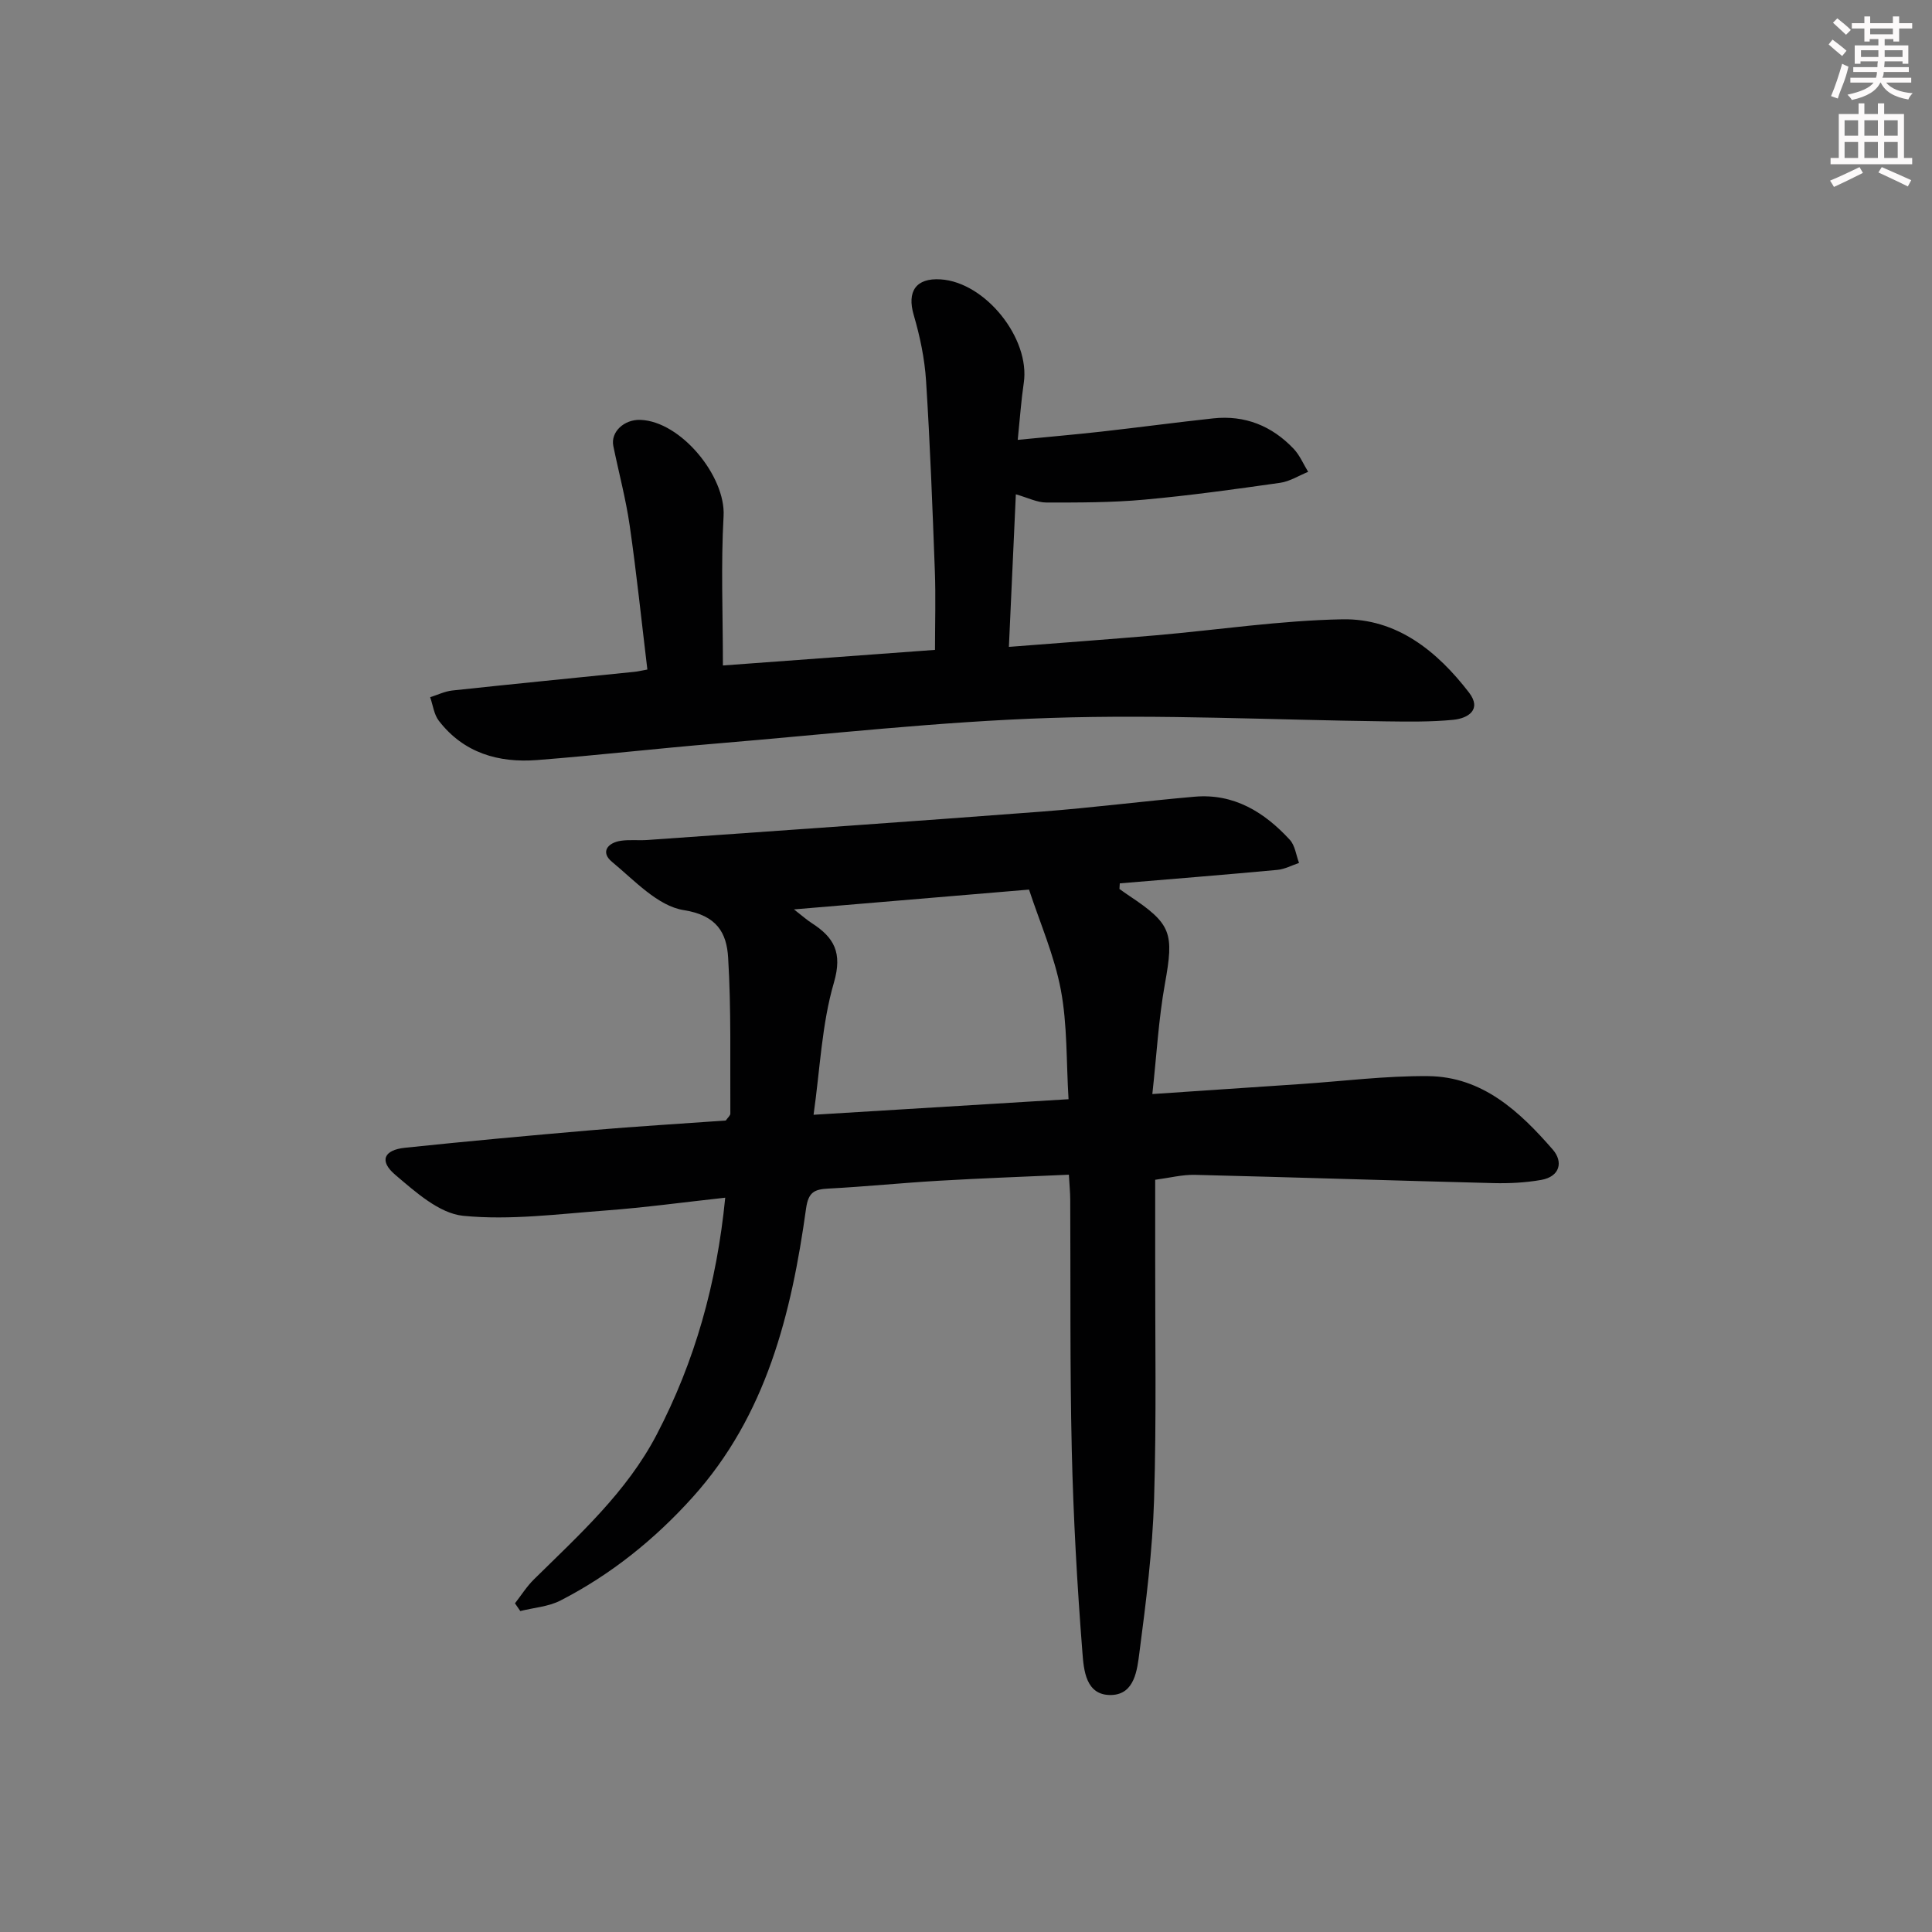 <svg enable-background="new 0 0 400 400" viewBox="0 0 400 400" xmlns="http://www.w3.org/2000/svg"><rect x="0" y="0" width="400" height="400" fill="#808080" stroke="none"/><path d="m231.77 184.05c.66.47 1.32.95 2 1.4 8.83 5.88 9.31 7.71 7.41 18.26-1.31 7.27-1.71 14.7-2.6 22.8 10.98-.74 20.86-1.4 30.73-2.07 8.78-.59 17.57-1.72 26.35-1.64 11.25.1 18.95 7.31 25.81 15.19 2.22 2.54 1.52 5.61-2.38 6.3-3.23.57-6.58.74-9.87.66-20.62-.52-41.23-1.21-61.85-1.71-2.59-.06-5.2.62-8.2 1.02 0 5.45.01 10.59 0 15.72-.03 16.83.28 33.67-.23 50.48-.33 10.6-1.66 21.18-3.04 31.71-.46 3.54-.97 8.59-5.75 8.76-5.4.19-5.77-5.23-6.05-8.84-1.09-13.91-1.87-27.86-2.2-41.82-.4-17.32-.23-34.65-.32-51.97-.01-1.47-.16-2.94-.28-5.09-9.12.41-18.01.73-26.89 1.25-7.62.44-15.23 1.22-22.85 1.62-2.88.15-4.19.66-4.67 4.11-3.03 21.77-8.2 42.82-23.49 59.8-7.86 8.73-16.92 16.02-27.38 21.39-2.48 1.27-5.52 1.47-8.3 2.17-.37-.53-.74-1.06-1.1-1.6 1.3-1.67 2.44-3.5 3.94-4.97 9.36-9.23 19.17-18.04 25.39-29.94 7.92-15.17 12.45-31.29 14.2-49.07-8.61.94-16.6 2.04-24.63 2.64-9.87.73-19.88 2.07-29.62 1.11-4.96-.49-9.88-4.94-14.07-8.49-3.37-2.86-2.38-5.14 2.02-5.6 12.89-1.35 25.8-2.53 38.71-3.64 9.26-.79 18.54-1.34 27.71-2 .43-.63.94-1.03.94-1.43-.07-10.78.2-21.59-.46-32.34-.31-5.04-2.3-8.71-9.19-9.79-5.37-.84-10.21-6.16-14.86-10-2.39-1.97-.96-3.94 1.86-4.36 1.8-.26 3.66-.03 5.49-.16 27.19-1.93 54.38-3.8 81.55-5.87 10.59-.81 21.14-2.17 31.72-3.09 8.16-.71 14.45 3.19 19.72 8.92 1.09 1.18 1.3 3.17 1.91 4.79-1.49.5-2.96 1.3-4.48 1.44-10.87 1.01-21.75 1.88-32.63 2.79-.03.4-.05.78-.07 1.16zm-10.54 43.53c-.48-7.85-.23-15.41-1.6-22.66-1.35-7.12-4.35-13.94-6.58-20.74-16.54 1.39-32.11 2.71-48.67 4.1 1.85 1.44 2.7 2.21 3.66 2.82 4.63 2.98 6.43 6.1 4.61 12.35-2.51 8.59-2.86 17.82-4.21 27.35 18.06-1.1 34.91-2.13 52.79-3.22z" fill="#010102"/><path d="m210.32 102.34c-.48 10.65-.95 20.88-1.44 31.59 10.58-.83 20.48-1.54 30.37-2.39 12.9-1.12 25.78-3.08 38.7-3.32 11.22-.2 19.59 6.58 26.19 15.16 2.7 3.51-.14 5.34-3.26 5.65-4.62.45-9.31.38-13.97.32-23.13-.28-46.29-1.47-69.39-.71-23.06.75-46.05 3.37-69.07 5.29-12.42 1.03-24.81 2.46-37.23 3.43-8.01.62-15.23-1.46-20.37-8.14-1.01-1.31-1.21-3.23-1.79-4.87 1.53-.48 3.03-1.22 4.59-1.39 12.55-1.35 25.11-2.58 37.66-3.86.79-.08 1.56-.27 2.72-.48-1.22-10.11-2.24-19.99-3.66-29.82-.8-5.54-2.27-10.98-3.39-16.47-.58-2.88 2.21-5.52 5.61-5.4 8.4.31 17.68 11.71 17.22 19.91-.57 10.1-.14 20.25-.14 30.94 14.33-1.06 28.97-2.13 43.91-3.23 0-5.5.17-10.93-.03-16.34-.49-13.13-.98-26.26-1.82-39.37-.29-4.58-1.26-9.2-2.55-13.61-1.43-4.88.43-7.71 5.55-7.39 9.28.58 18.6 12.24 17.23 21.44-.53 3.58-.78 7.2-1.25 11.79 6.21-.61 11.73-1.09 17.24-1.7 7.75-.87 15.48-1.91 23.23-2.75 6.57-.71 12.14 1.55 16.64 6.28 1.28 1.34 2.03 3.18 3.02 4.79-1.93.78-3.79 1.98-5.79 2.27-9.37 1.33-18.75 2.64-28.17 3.49-6.72.61-13.51.6-20.27.59-1.88 0-3.77-.98-6.29-1.7z" fill="#010102"/><g fill="#fcfafa"><path d="m378.6 9.2.8-1c.9.7 1.9 1.4 2.9 2.3l-.9 1.1c-1.1-.9-2-1.7-2.8-2.4zm.5 10.7c.9-2.1 1.6-4.3 2.3-6.7.4.2.8.4 1.3.6-.7 3.1-1.5 4.3-2.2 6.6zm.4-15.2.9-.9c1 .8 2 1.6 2.8 2.4l-1 1c-1-.9-1.9-1.8-2.7-2.5zm12.5-1.3h1.2v1.4h2.7v1.1h-2.7v2.7h-1.2v-.5h-1.8v1.3h4.9v3.8h-1.2v-.5h-3.7c0 .4-.1.9-.1 1.2h5.1v1h-5.2c0 .5-.1.9-.3 1.2h6v1h-5.2c1.1 1.3 2.9 2 5.5 2.2-.4.4-.7.8-.9 1.3-2.9-.5-4.8-1.6-5.7-3.5h-.1c-.8 1.7-2.7 2.9-5.9 3.6-.2-.4-.6-.8-.9-1.1 2.8-.6 4.6-1.4 5.4-2.5h-4.8v-1h5.3c.1-.3.2-.7.2-1.2h-4.9v-1h5c0-.4 0-.8.1-1.2h-3.6v.5h-1.2v-3.8h4.9v-1.3h-1.8v.5h-1.1v-2.7h-2.6v-1.1h2.6v-1.4h1.2v1.4h4.7v-1.4zm-6.7 8.4h3.6c0-.4 0-.9 0-1.4h-3.6zm1.9-4.7h4.7v-1.2h-4.7zm6.7 3.3h-3.7v1.4h3.7z"/><path d="m384.7 21.4h1.3v2.2h2.8v-2.2h1.3v2.2h4.1v9.1h1.7v1.3h-16.9v-1.3h1.7v-9.1h4.1v-2.2zm.3 13.2.7 1.2c-1.8.9-3.8 1.9-6 2.9-.2-.4-.5-.8-.8-1.3 2.4-1 4.4-2 6.1-2.8zm-3.1-6.5h2.8v-3.2h-2.8zm0 4.6h2.8v-3.3h-2.8v3.2zm4.1-4.6h2.8v-3.2h-2.8zm0 4.6h2.8v-3.3h-2.8zm3.6 1.9c2.1.9 4.1 1.8 6.1 2.7l-.7 1.3c-2.2-1.1-4.2-2-6.1-2.9zm3.3-9.7h-2.8v3.2h2.8zm-2.8 7.8h2.8v-3.3h-2.8z"/></g></svg>